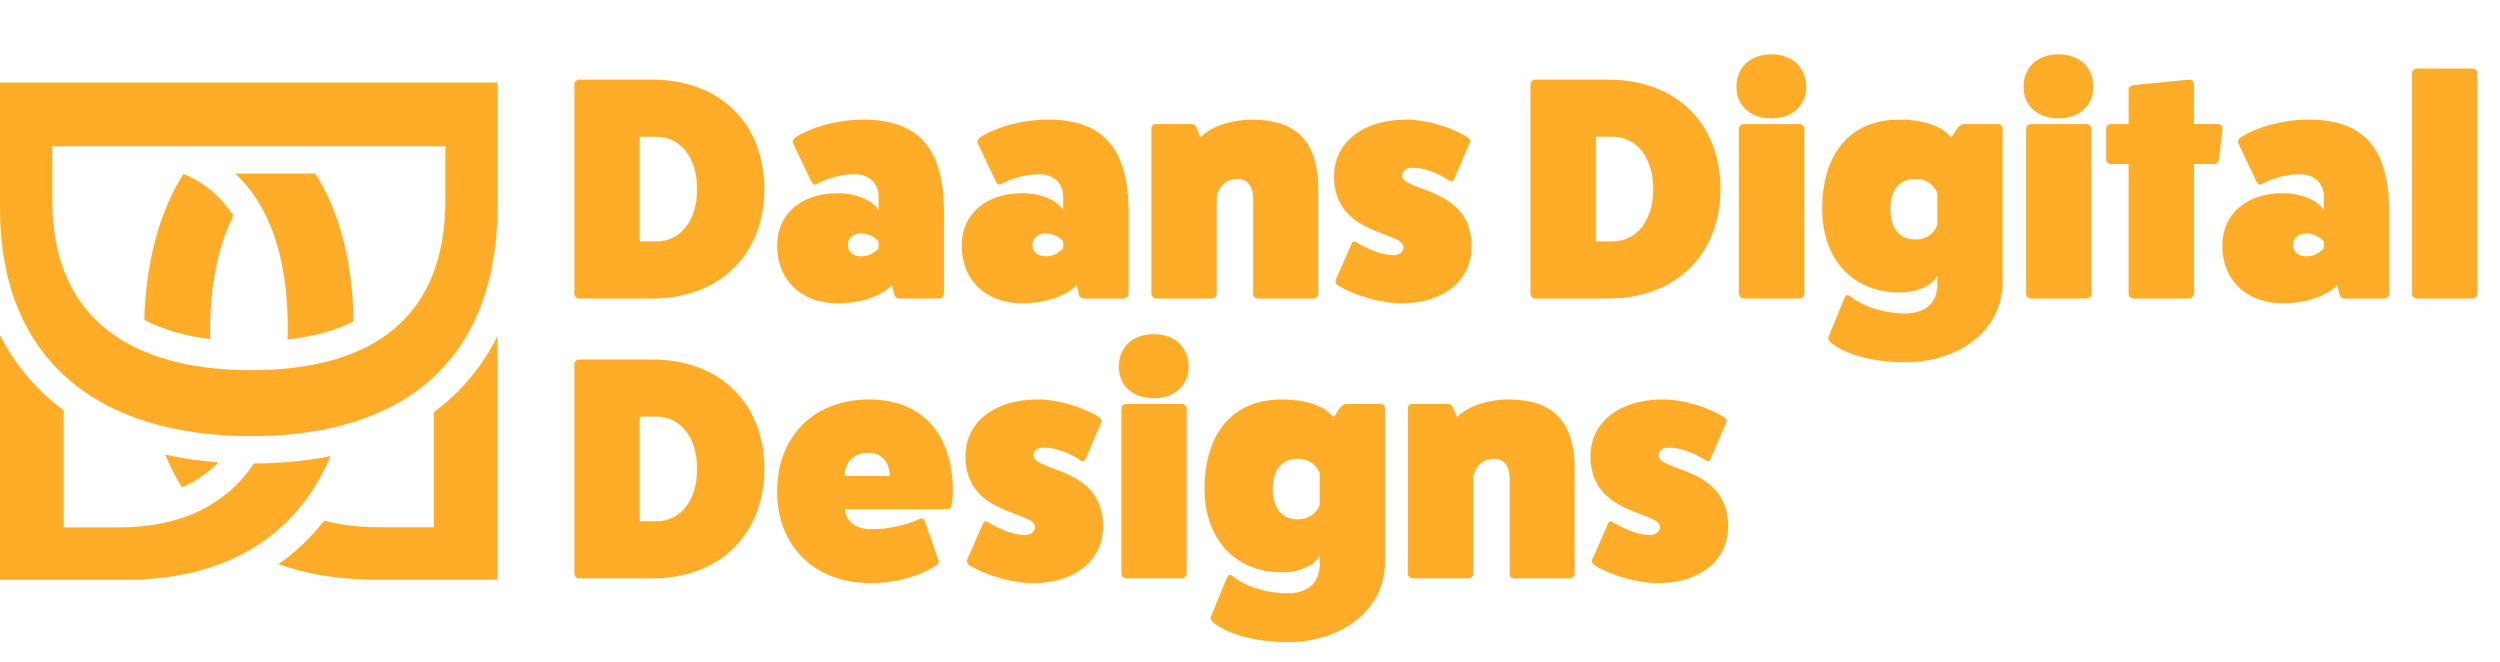 <svg width="268" height="71" viewBox="0 0 268 71" fill="none" xmlns="http://www.w3.org/2000/svg">
<path d="M22.52 35.7C22.52 30.69 23.35 26.46 25.02 23.13C23.7 21.08 21.93 19.59 19.67 18.64C17.09 22.72 15.66 27.99 15.47 34.29C17.42 35.32 19.77 36.01 22.54 36.35C22.54 36.13 22.52 35.93 22.52 35.7Z" fill="#FFAD29"/>
<path d="M46.51 44.18V56.52H40.65C38.49 56.52 36.54 56.27 34.76 55.81C33.35 57.61 31.71 59.18 29.85 60.48C32.85 61.56 36.28 62.13 40.16 62.13H53.34V36.02C51.7 39.3 49.42 42.04 46.51 44.18Z" fill="#FFAD29"/>
<path d="M17.72 48.74C18.23 49.99 18.83 51.15 19.51 52.24C21.01 51.59 22.32 50.7 23.41 49.56C21.41 49.41 19.51 49.14 17.72 48.74Z" fill="#FFAD29"/>
<path d="M0 8.85V22.35C0 38.05 9.92 46.75 26.92 46.75C43.92 46.75 53.35 38.05 53.35 22.03V8.85H0ZM47.74 21.54C47.74 33.66 40.34 39.68 26.92 39.68C13.5 39.68 5.61 33.66 5.61 21.54V15.68H47.74V21.54Z" fill="#FFAD29"/>
<path d="M35.45 48.89C32.92 49.4 30.17 49.67 27.22 49.69C24.24 54.13 19.4 56.54 12.69 56.54H6.83V43.99C3.94 41.85 1.64 39.14 0 35.92V62.15H13.5C24.34 62.15 31.84 57.42 35.45 48.89Z" fill="#FFAD29"/>
<path d="M30.81 36.39C33.59 36.09 35.95 35.45 37.9 34.46C37.8 28.03 36.41 22.7 33.81 18.6H25.21C28.97 22.1 30.85 27.71 30.85 35.2C30.85 35.61 30.83 35.99 30.82 36.39H30.81Z" fill="#FFAD29"/>
<path d="M62.05 8.54H69.938C77.146 8.54 81.94 13.198 81.94 20.27C81.94 27.274 77.146 32 69.938 32H62.05C61.812 32 61.574 31.762 61.574 31.49V9.05C61.574 8.778 61.812 8.54 62.05 8.54ZM68.578 25.88H70.346C72.964 25.88 74.732 23.636 74.732 20.27C74.732 16.904 72.964 14.66 70.346 14.66H68.578V25.88ZM86.981 19.488L85.043 15.408C84.941 15.17 85.009 14.932 85.213 14.762C87.151 13.538 89.871 12.824 92.591 12.824C98.473 12.824 101.193 15.918 101.193 22.684V31.49C101.193 31.762 100.955 32 100.683 32H96.399C96.127 32 95.855 31.762 95.855 31.49L95.617 30.572C94.495 31.762 92.251 32.51 89.769 32.51C85.859 32.51 83.275 29.994 83.309 26.254C83.343 22.922 85.927 20.712 89.769 20.712C91.741 20.712 93.509 21.426 94.189 22.514V21.086C94.189 19.624 93.135 18.672 91.571 18.672C90.245 18.672 88.613 19.114 87.491 19.76C87.321 19.862 87.117 19.726 86.981 19.488ZM94.189 26.628V25.88C93.611 25.302 93.033 25.03 92.319 25.03C91.469 25.03 90.891 25.506 90.891 26.254C90.891 27.002 91.469 27.478 92.319 27.478C93.033 27.478 93.611 27.206 94.189 26.628ZM106.77 19.488L104.832 15.408C104.73 15.17 104.798 14.932 105.002 14.762C106.94 13.538 109.66 12.824 112.38 12.824C118.262 12.824 120.982 15.918 120.982 22.684V31.49C120.982 31.762 120.744 32 120.472 32H116.188C115.916 32 115.644 31.762 115.644 31.49L115.406 30.572C114.284 31.762 112.04 32.51 109.558 32.51C105.648 32.51 103.064 29.994 103.098 26.254C103.132 22.922 105.716 20.712 109.558 20.712C111.53 20.712 113.298 21.426 113.978 22.514V21.086C113.978 19.624 112.924 18.672 111.36 18.672C110.034 18.672 108.402 19.114 107.28 19.76C107.11 19.862 106.906 19.726 106.77 19.488ZM113.978 26.628V25.88C113.4 25.302 112.822 25.03 112.108 25.03C111.258 25.03 110.68 25.506 110.68 26.254C110.68 27.002 111.258 27.478 112.108 27.478C112.822 27.478 113.4 27.206 113.978 26.628ZM128.259 13.64L128.701 14.728C129.789 13.538 132.101 12.824 134.175 12.824C138.799 12.824 141.315 14.966 141.315 20.27V31.49C141.315 31.762 141.077 32 140.805 32H134.821C134.549 32 134.311 31.762 134.345 31.49V21.324C134.345 19.964 133.733 19.182 132.679 19.182C130.741 19.182 130.435 21.086 130.435 21.086V31.49C130.435 31.762 130.197 32 129.925 32H123.941C123.669 32 123.431 31.762 123.431 31.49V13.776C123.431 13.47 123.601 13.3 123.907 13.3H127.715C127.953 13.3 128.157 13.402 128.259 13.64ZM143.179 30.028L144.913 26.084C144.981 25.88 145.185 25.846 145.355 25.948C146.681 26.73 148.109 27.342 149.265 27.342C149.979 27.41 150.455 27.002 150.455 26.492C150.455 24.758 143.009 25.302 143.009 18.91C143.009 15.272 146.103 12.824 150.727 12.824C152.937 12.824 155.589 13.606 157.391 14.762C157.561 14.898 157.663 15.068 157.595 15.238L155.861 19.25C155.793 19.454 155.589 19.488 155.419 19.386C154.093 18.536 152.665 17.992 151.509 17.992C150.795 17.924 150.319 18.264 150.319 18.808C150.319 20.61 157.765 19.964 157.765 26.424C157.765 30.062 154.773 32.51 150.251 32.51C148.041 32.51 145.287 31.728 143.383 30.572C143.213 30.402 143.111 30.232 143.179 30.028ZM164.548 8.54H172.436C179.644 8.54 184.438 13.198 184.438 20.27C184.438 27.274 179.644 32 172.436 32H164.548C164.31 32 164.072 31.762 164.072 31.49V9.05C164.072 8.778 164.31 8.54 164.548 8.54ZM171.076 25.88H172.844C175.462 25.88 177.23 23.636 177.23 20.27C177.23 16.904 175.462 14.66 172.844 14.66H171.076V25.88ZM189.887 5.82C192.131 5.82 193.627 7.214 193.627 9.322C193.627 11.328 192.131 12.688 189.887 12.688C187.643 12.688 186.147 11.328 186.147 9.322C186.147 7.214 187.643 5.82 189.887 5.82ZM186.929 13.3H192.913C193.185 13.3 193.423 13.538 193.423 13.776V31.49C193.423 31.762 193.185 32 192.913 32H186.929C186.657 32 186.419 31.762 186.419 31.49V13.776C186.419 13.538 186.657 13.3 186.929 13.3ZM207.679 30.538V29.552C207.135 30.64 205.503 31.354 203.599 31.354C198.635 31.354 195.337 27.784 195.337 22.412C195.337 16.394 198.397 12.824 203.599 12.824C206.217 12.824 208.291 13.538 209.175 14.762L209.787 13.81C209.991 13.504 210.297 13.3 210.569 13.3H214.173C214.479 13.3 214.683 13.504 214.683 13.81V30.266C214.683 35.4 210.025 38.834 204.245 38.834C200.879 38.834 197.887 38.052 196.221 36.692C196.017 36.522 195.949 36.284 196.017 36.114L197.751 31.898C197.853 31.66 198.057 31.558 198.261 31.694C199.723 32.884 201.967 33.598 204.245 33.598C206.387 33.598 207.679 32.476 207.679 30.538ZM207.679 24.146V20.712C207.679 20.712 207.169 19.182 205.333 19.182C203.633 19.182 202.647 20.372 202.647 22.412C202.647 24.452 203.633 25.676 205.333 25.676C207.169 25.676 207.679 24.146 207.679 24.146ZM220.667 5.82C222.911 5.82 224.407 7.214 224.407 9.322C224.407 11.328 222.911 12.688 220.667 12.688C218.423 12.688 216.927 11.328 216.927 9.322C216.927 7.214 218.423 5.82 220.667 5.82ZM217.709 13.3H223.693C223.965 13.3 224.203 13.538 224.203 13.776V31.49C224.203 31.762 223.965 32 223.693 32H217.709C217.437 32 217.199 31.762 217.199 31.49V13.776C217.199 13.538 217.437 13.3 217.709 13.3ZM235.194 13.3H237.744C238.05 13.3 238.254 13.504 238.254 13.776L237.88 17.074C237.846 17.346 237.642 17.584 237.37 17.584H235.194V31.49C235.194 31.762 234.956 32 234.684 32H228.7C228.428 32 228.19 31.762 228.19 31.49V17.584H226.252C226.014 17.584 225.776 17.38 225.776 17.108V13.81C225.776 13.504 226.014 13.3 226.252 13.3H228.19V9.594C228.19 9.356 228.428 9.152 228.7 9.118L234.684 8.54C234.956 8.506 235.194 8.778 235.194 9.016V13.3ZM241.907 19.488L239.969 15.408C239.867 15.17 239.935 14.932 240.139 14.762C242.077 13.538 244.797 12.824 247.517 12.824C253.399 12.824 256.119 15.918 256.119 22.684V31.49C256.119 31.762 255.881 32 255.609 32H251.325C251.053 32 250.781 31.762 250.781 31.49L250.543 30.572C249.421 31.762 247.177 32.51 244.695 32.51C240.785 32.51 238.201 29.994 238.235 26.254C238.269 22.922 240.853 20.712 244.695 20.712C246.667 20.712 248.435 21.426 249.115 22.514V21.086C249.115 19.624 248.061 18.672 246.497 18.672C245.171 18.672 243.539 19.114 242.417 19.76C242.247 19.862 242.043 19.726 241.907 19.488ZM249.115 26.628V25.88C248.537 25.302 247.959 25.03 247.245 25.03C246.395 25.03 245.817 25.506 245.817 26.254C245.817 27.002 246.395 27.478 247.245 27.478C247.959 27.478 248.537 27.206 249.115 26.628ZM259.078 7.35H265.062C265.334 7.35 265.572 7.588 265.572 7.826V31.49C265.572 31.762 265.334 32 265.062 32H259.078C258.806 32 258.568 31.762 258.568 31.49V7.826C258.568 7.588 258.806 7.35 259.078 7.35Z" fill="#FFAD29"/>
<path d="M62.05 38.54H69.938C77.146 38.54 81.94 43.198 81.94 50.27C81.94 57.274 77.146 62 69.938 62H62.05C61.812 62 61.574 61.762 61.574 61.49V39.05C61.574 38.778 61.812 38.54 62.05 38.54ZM68.578 55.88H70.346C72.964 55.88 74.732 53.636 74.732 50.27C74.732 46.904 72.964 44.66 70.346 44.66H68.578V55.88ZM99.153 55.88L100.615 60.096C100.683 60.334 100.615 60.47 100.377 60.606C98.575 61.796 95.957 62.51 93.339 62.51C87.321 62.51 83.309 58.566 83.309 52.684C83.309 46.768 87.253 42.824 93.169 42.824C98.813 42.824 102.145 46.462 102.145 52.65C102.145 53.16 102.111 53.67 102.009 54.18C101.975 54.452 101.805 54.588 101.499 54.588H90.585C90.585 54.588 90.585 56.73 93.441 56.73C95.175 56.73 97.113 56.322 98.643 55.608C98.881 55.506 99.085 55.642 99.153 55.88ZM90.551 51.018H95.379C95.379 49.522 94.461 48.536 93.101 48.536C91.571 48.536 90.551 49.522 90.551 51.018ZM103.667 60.028L105.401 56.084C105.469 55.88 105.673 55.846 105.843 55.948C107.169 56.73 108.597 57.342 109.753 57.342C110.467 57.41 110.943 57.002 110.943 56.492C110.943 54.758 103.497 55.302 103.497 48.91C103.497 45.272 106.591 42.824 111.215 42.824C113.425 42.824 116.077 43.606 117.879 44.762C118.049 44.898 118.151 45.068 118.083 45.238L116.349 49.25C116.281 49.454 116.077 49.488 115.907 49.386C114.581 48.536 113.153 47.992 111.997 47.992C111.283 47.924 110.807 48.264 110.807 48.808C110.807 50.61 118.253 49.964 118.253 56.424C118.253 60.062 115.261 62.51 110.739 62.51C108.529 62.51 105.775 61.728 103.871 60.572C103.701 60.402 103.599 60.232 103.667 60.028ZM123.68 35.82C125.924 35.82 127.42 37.214 127.42 39.322C127.42 41.328 125.924 42.688 123.68 42.688C121.436 42.688 119.94 41.328 119.94 39.322C119.94 37.214 121.436 35.82 123.68 35.82ZM120.722 43.3H126.706C126.978 43.3 127.216 43.538 127.216 43.776V61.49C127.216 61.762 126.978 62 126.706 62H120.722C120.45 62 120.212 61.762 120.212 61.49V43.776C120.212 43.538 120.45 43.3 120.722 43.3ZM141.472 60.538V59.552C140.928 60.64 139.296 61.354 137.392 61.354C132.428 61.354 129.13 57.784 129.13 52.412C129.13 46.394 132.19 42.824 137.392 42.824C140.01 42.824 142.084 43.538 142.968 44.762L143.58 43.81C143.784 43.504 144.09 43.3 144.362 43.3H147.966C148.272 43.3 148.476 43.504 148.476 43.81V60.266C148.476 65.4 143.818 68.834 138.038 68.834C134.672 68.834 131.68 68.052 130.014 66.692C129.81 66.522 129.742 66.284 129.81 66.114L131.544 61.898C131.646 61.66 131.85 61.558 132.054 61.694C133.516 62.884 135.76 63.598 138.038 63.598C140.18 63.598 141.472 62.476 141.472 60.538ZM141.472 54.146V50.712C141.472 50.712 140.962 49.182 139.126 49.182C137.426 49.182 136.44 50.372 136.44 52.412C136.44 54.452 137.426 55.676 139.126 55.676C140.962 55.676 141.472 54.146 141.472 54.146ZM155.752 43.64L156.194 44.728C157.282 43.538 159.594 42.824 161.668 42.824C166.292 42.824 168.808 44.966 168.808 50.27V61.49C168.808 61.762 168.57 62 168.298 62H162.314C162.042 62 161.804 61.762 161.838 61.49V51.324C161.838 49.964 161.226 49.182 160.172 49.182C158.234 49.182 157.928 51.086 157.928 51.086V61.49C157.928 61.762 157.69 62 157.418 62H151.434C151.162 62 150.924 61.762 150.924 61.49V43.776C150.924 43.47 151.094 43.3 151.4 43.3H155.208C155.446 43.3 155.65 43.402 155.752 43.64ZM170.671 60.028L172.405 56.084C172.473 55.88 172.677 55.846 172.847 55.948C174.173 56.73 175.601 57.342 176.757 57.342C177.471 57.41 177.947 57.002 177.947 56.492C177.947 54.758 170.501 55.302 170.501 48.91C170.501 45.272 173.595 42.824 178.219 42.824C180.429 42.824 183.081 43.606 184.883 44.762C185.053 44.898 185.155 45.068 185.087 45.238L183.353 49.25C183.285 49.454 183.081 49.488 182.911 49.386C181.585 48.536 180.157 47.992 179.001 47.992C178.287 47.924 177.811 48.264 177.811 48.808C177.811 50.61 185.257 49.964 185.257 56.424C185.257 60.062 182.265 62.51 177.743 62.51C175.533 62.51 172.779 61.728 170.875 60.572C170.705 60.402 170.603 60.232 170.671 60.028Z" fill="#FFAD29"/>
</svg>
